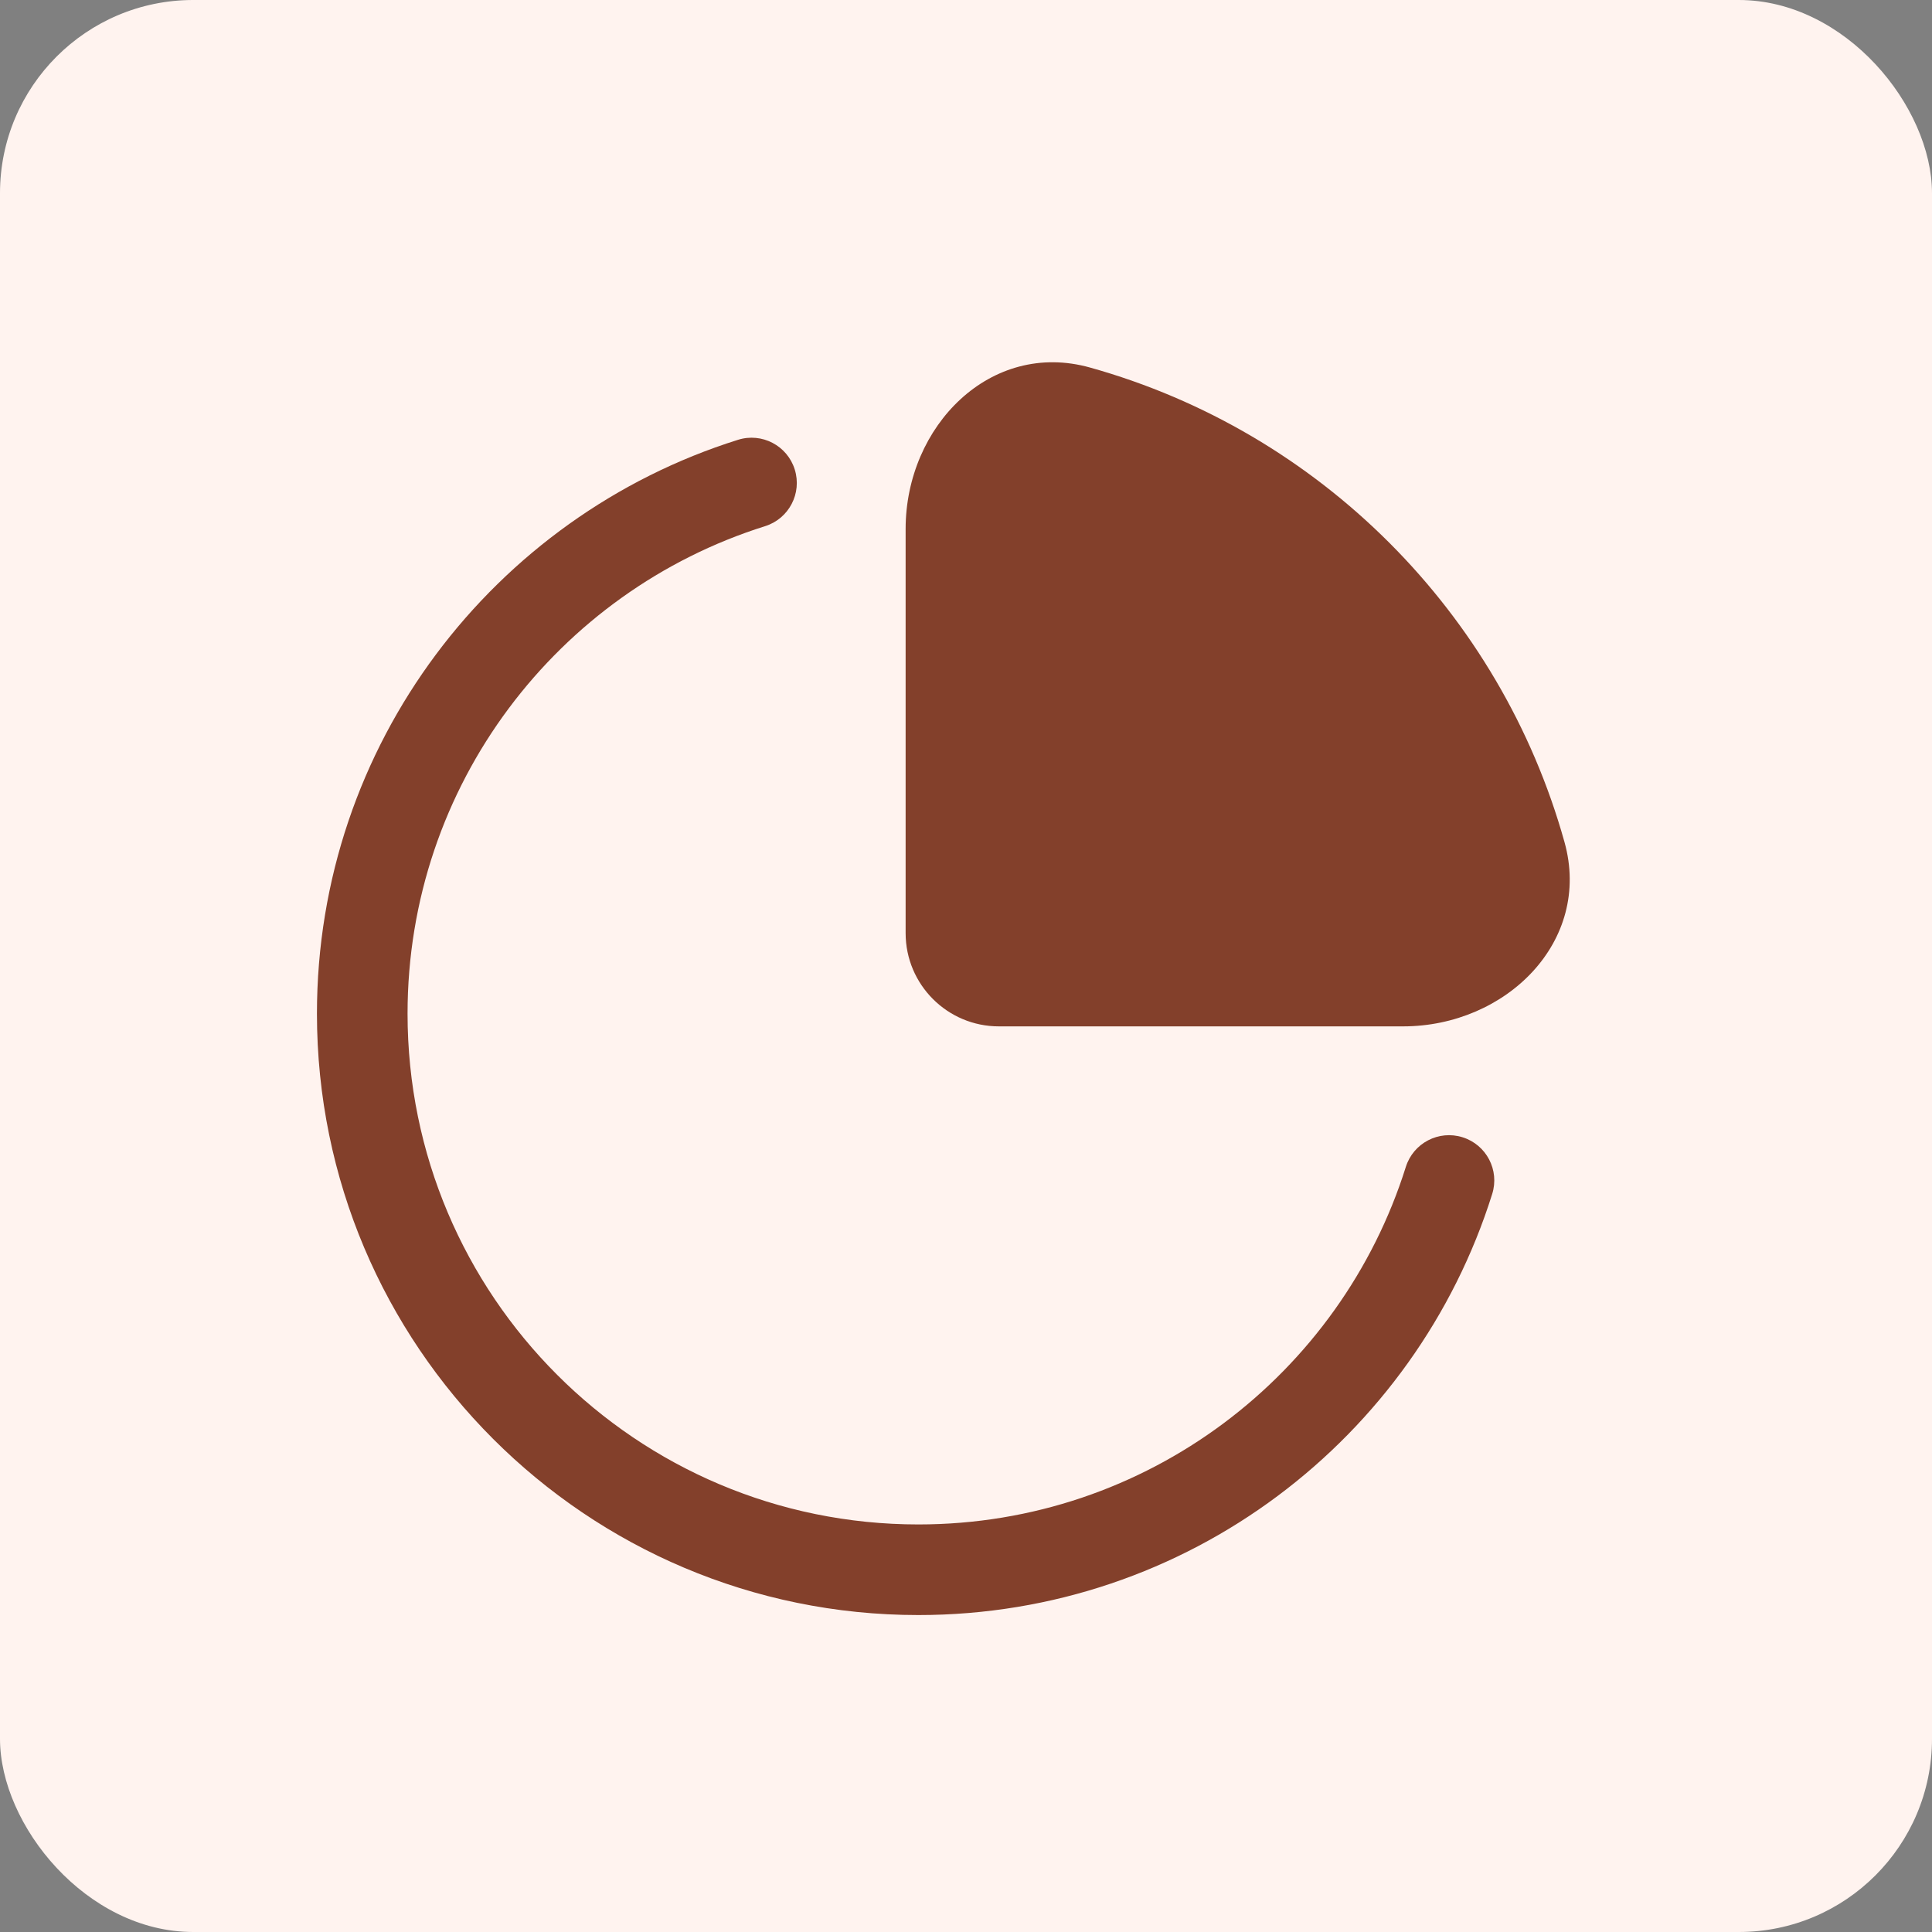 <svg width="40" height="40" viewBox="0 0 40 40" fill="none" xmlns="http://www.w3.org/2000/svg">
<rect x="0" y="0" width="40" height="40" fill="#808080" stroke="none"/>
<rect width="40" height="40" rx="4" fill="#FFF3EF"/>
<path fill-rule="evenodd" clip-rule="evenodd" d="M16.454 9.719C16.609 10.213 16.334 10.739 15.84 10.894C11.549 12.242 8.438 16.252 8.438 20.986C8.438 26.828 13.173 31.562 19.014 31.562C23.748 31.562 27.758 28.451 29.106 24.16C29.261 23.666 29.787 23.391 30.281 23.546C30.775 23.701 31.05 24.227 30.894 24.721C29.308 29.772 24.59 33.438 19.014 33.438C12.137 33.438 6.562 27.863 6.562 20.986C6.562 15.41 10.228 10.692 15.279 9.106C15.773 8.95 16.299 9.225 16.454 9.719Z" fill="#83402B"/>
<path d="M32.391 17.434C31.064 12.681 27.32 8.936 22.566 7.609C20.511 7.035 18.75 8.818 18.75 10.951V19.319C18.75 20.385 19.615 21.25 20.681 21.25H29.049C31.182 21.25 32.965 19.489 32.391 17.434Z" fill="#83402B"/>
</svg>
